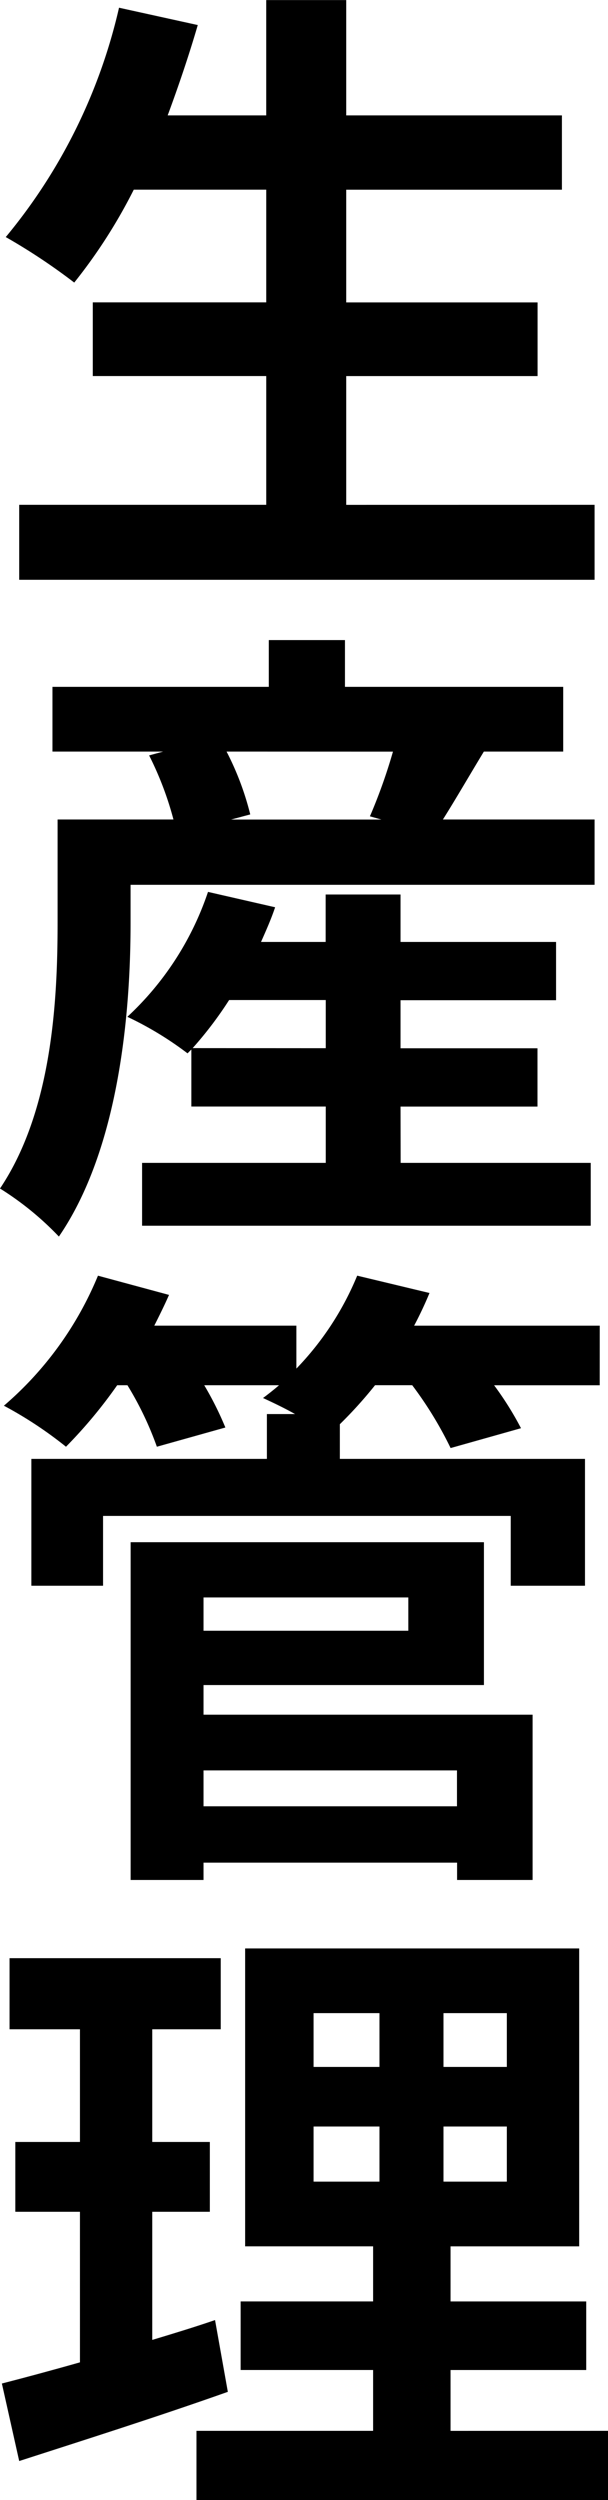 <svg height="115.363" viewBox="0 0 28.084 115.363" width="28.084" xmlns="http://www.w3.org/2000/svg"><path d="m577.35 5093.522v3.46h-26.577v-3.46h11.411v-5.942h-8.012v-3.4h8.012v-5.2h-6.119a24.422 24.422 0 0 1 -2.75 4.287 27.913 27.913 0 0 0 -3.163-2.1 25.44 25.44 0 0 0 5.232-10.583l3.637.8c-.414 1.419-.887 2.809-1.39 4.169h4.552v-5.321h3.695v5.321h9.963v3.429h-9.963v5.2h8.839v3.4h-8.839v5.942z" transform="translate(-549.886 -5070.228)"/><path d="m577.292 5114.469v3.014h-21.433v1.775c0 4.139-.532 10.406-3.311 14.456a13.937 13.937 0 0 0 -2.72-2.217c2.424-3.607 2.66-8.751 2.66-12.27v-4.758h5.352a15.083 15.083 0 0 0 -1.124-2.957l.65-.177h-5.115v-2.986h9.993v-2.159h3.518v2.159h10.081v2.986h-3.665c-.681 1.123-1.33 2.246-1.892 3.134zm-8.958 15.845h8.78v2.9h-20.723v-2.9h8.484v-2.6h-6.208v-2.632l-.177.178a15.53 15.53 0 0 0 -2.779-1.686 13.9 13.9 0 0 0 3.725-5.764l3.1.709c-.177.533-.414 1.064-.651 1.6h2.985v-2.189h3.459v2.189h7.184v2.689h-7.184v2.218h6.326v2.69h-6.326zm-3.459-5.292v-2.222h-4.464a17.451 17.451 0 0 1 -1.684 2.218zm-4.582-13.687a13.216 13.216 0 0 1 1.094 2.9l-.887.237h6.947l-.532-.149a25.072 25.072 0 0 0 1.064-2.985z" transform="translate(-549.828 -5076.655)"/><path d="m577.567 5146.959h-4.878a14.734 14.734 0 0 1 1.242 1.981l-3.251.916a17.426 17.426 0 0 0 -1.774-2.9h-1.716a19.9 19.9 0 0 1 -1.626 1.8v1.6h11.323v5.853h-3.43v-3.222h-18.831v3.222h-3.311v-5.853h10.879v-2.069h1.3c-.532-.3-1.094-.562-1.478-.74.236-.176.5-.383.739-.59h-3.455a15.076 15.076 0 0 1 .976 1.951l-3.164.887a15.055 15.055 0 0 0 -1.36-2.838h-.473a21.969 21.969 0 0 1 -2.365 2.838 18.474 18.474 0 0 0 -2.868-1.893 15.861 15.861 0 0 0 4.345-6l3.282.887c-.207.474-.443.947-.68 1.419h6.563v1.981a13.647 13.647 0 0 0 2.809-4.288l3.34.8c-.207.5-.444 1.006-.71 1.508h8.573zm-18.3 15.2h15.2v7.627h-3.488v-.8h-11.712v.8h-3.367v-15.586h16.319v6.592h-12.952zm0-5.41v1.537h9.46v-1.537zm0 7.981v1.656h11.707v-1.656z" transform="translate(-549.866 -5083.038)"/><path d="m560.371 5200.16c-3.252 1.153-6.8 2.277-9.637 3.193l-.8-3.577c1.035-.267 2.246-.591 3.606-.977v-6.947h-2.985v-3.222h2.985v-5.2h-3.252v-3.281h9.755v3.281h-3.163v5.2h2.66v3.222h-2.66v5.912c.976-.294 1.951-.59 2.9-.916zm17.56 1.8v3.192h-19.009v-3.192h8.159v-2.808h-6.119v-3.164h6.119v-2.542h-5.911v-13.746h15.43v13.747h-5.942v2.542h6.267v3.164h-6.267v2.808zm-13.6-16.792h3.044v-2.483h-3.044zm0 5.292h3.044v-2.543h-3.044zm8.927-7.775h-2.926v2.483h2.926zm0 5.232h-2.926v2.543h2.926z" transform="translate(-549.847 -5089.793)"/></svg>
